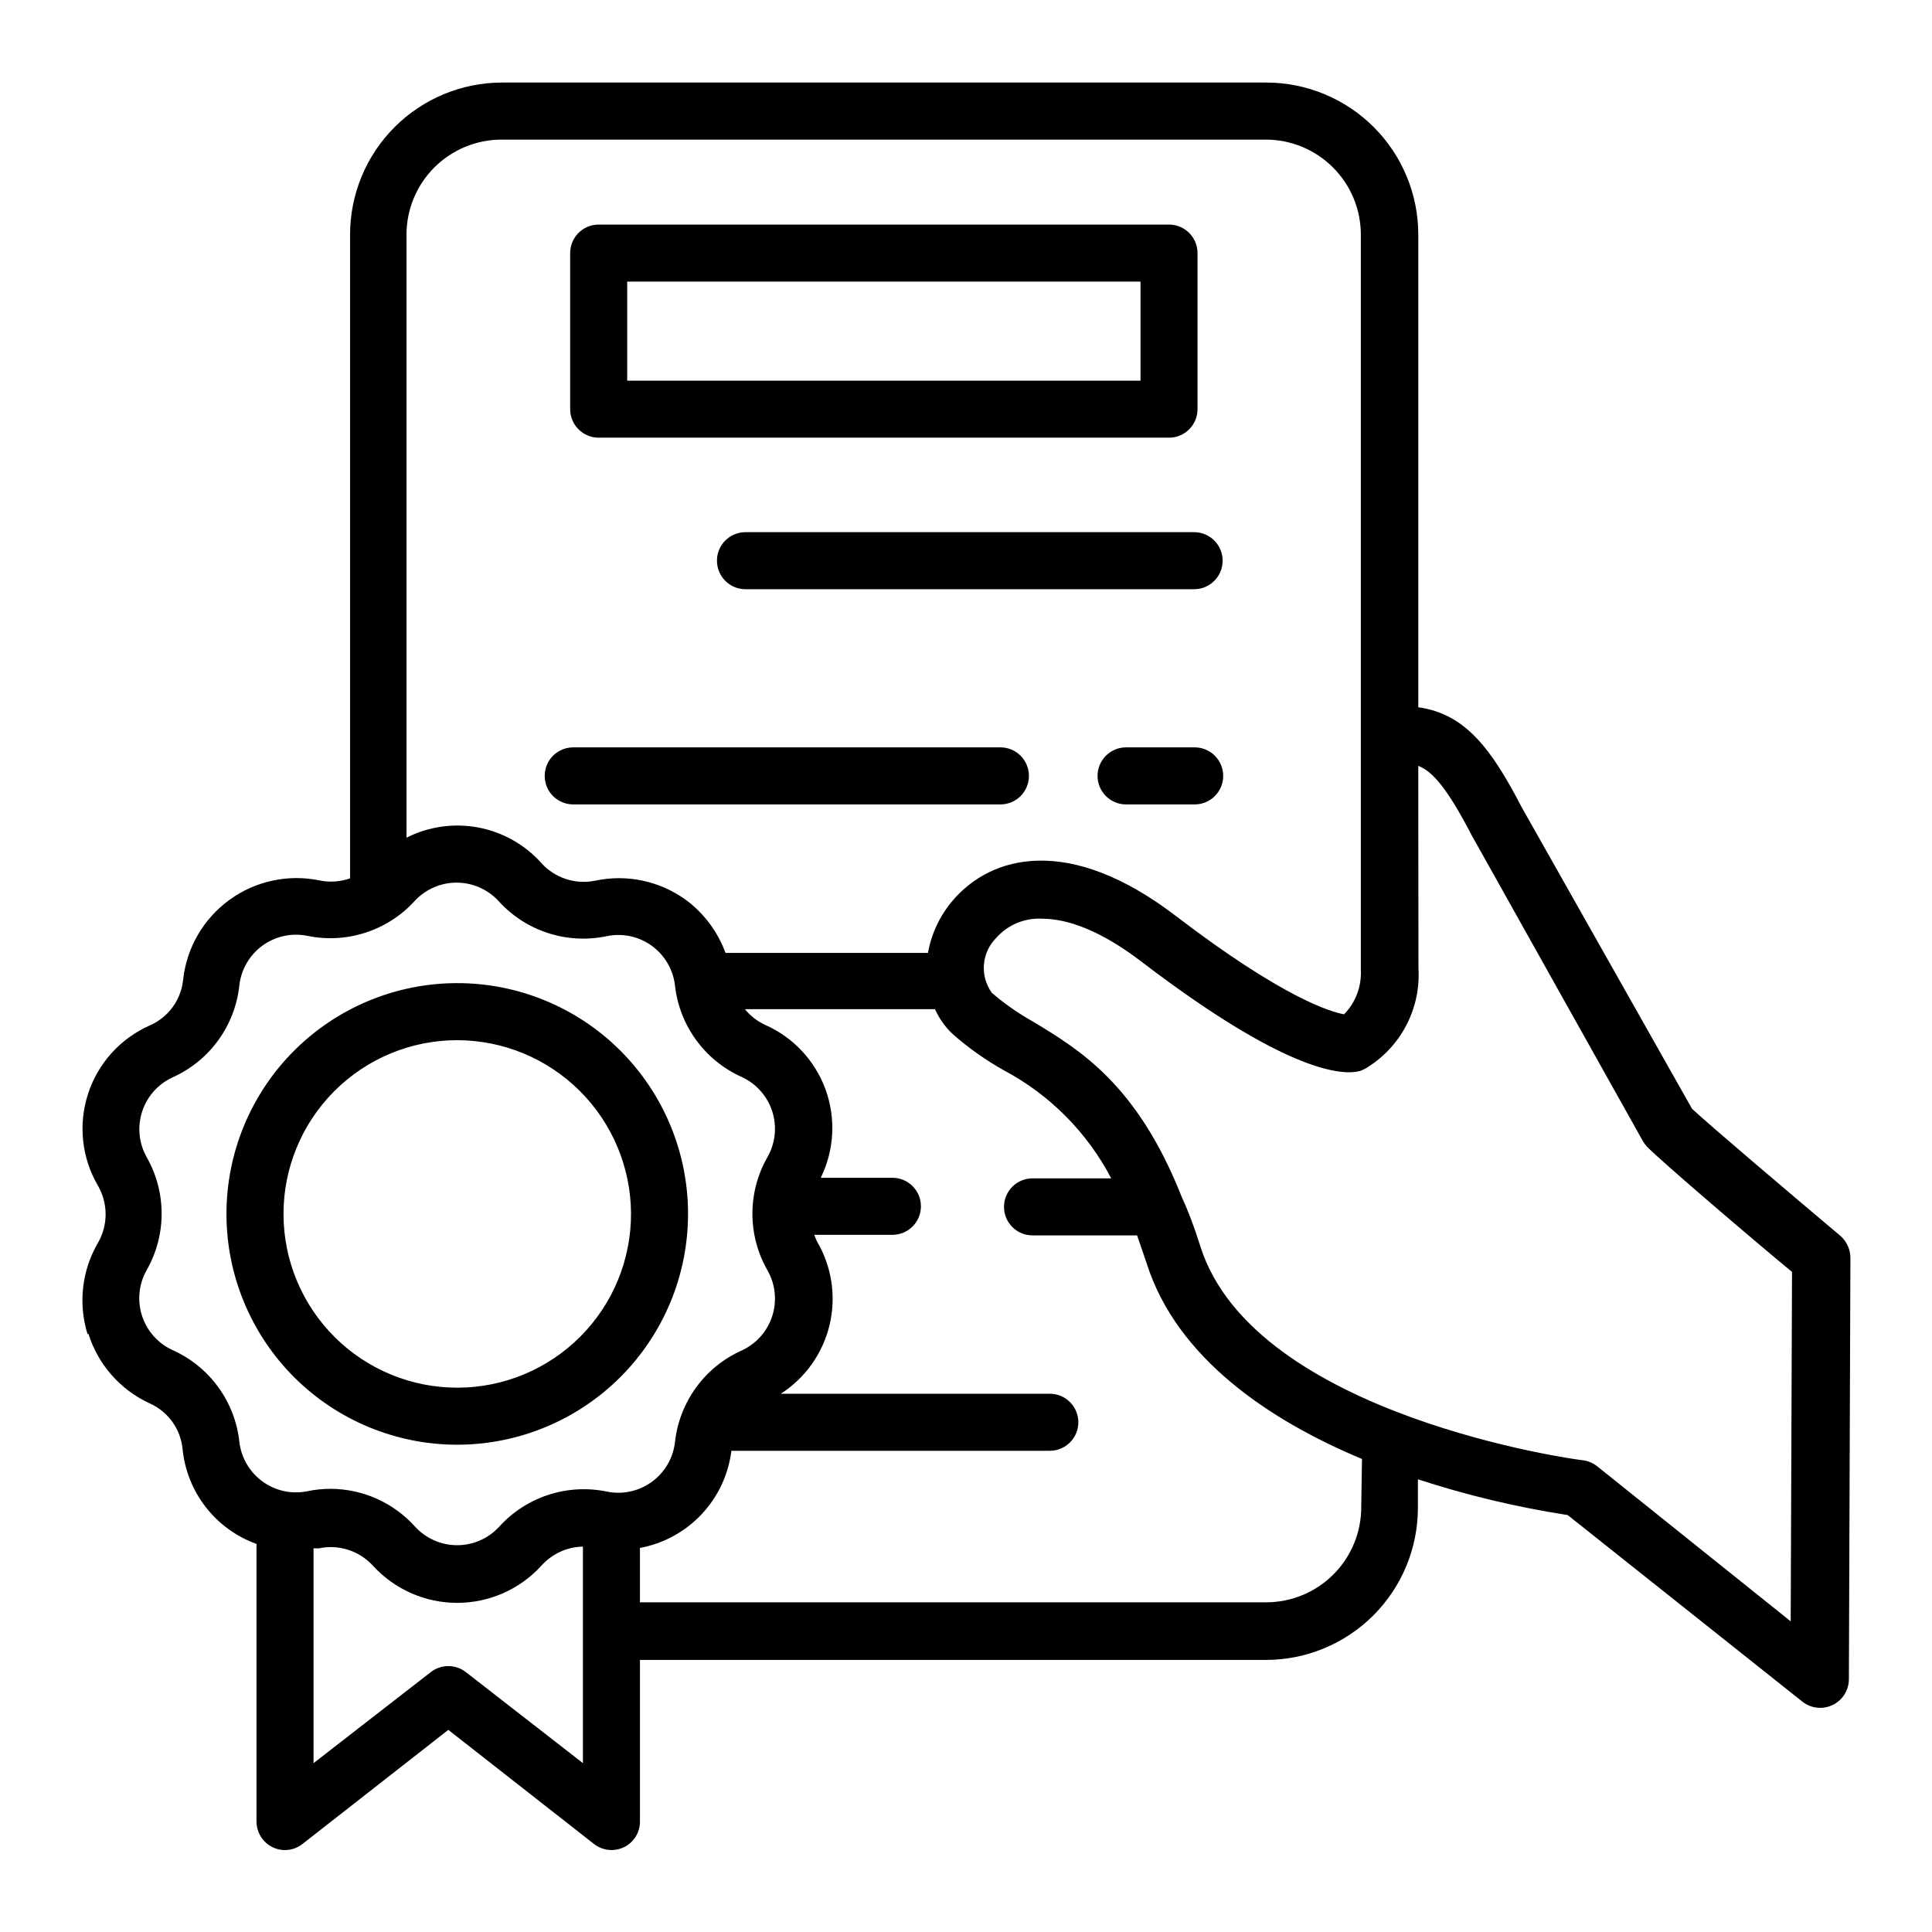 <?xml version="1.0" encoding="UTF-8"?>
<!-- Uploaded to: SVG Repo, www.svgrepo.com, Generator: SVG Repo Mixer Tools -->
<svg fill="#000000" width="800px" height="800px" version="1.1" viewBox="144 144 512 512" xmlns="http://www.w3.org/2000/svg">
 <path d="m302.66 259.99h151.14-0.004c4.176 0 7.559-3.383 7.559-7.555v-41.363c0-4.176-3.383-7.559-7.559-7.559h-151.14 0.004c-4.176 0-7.559 3.383-7.559 7.559v41.363c0 4.172 3.383 7.555 7.559 7.555zm7.555-41.359h136.03v26.25h-136.03zm150.24 66.398c4.172 0 7.555 3.387 7.555 7.559 0 4.176-3.383 7.559-7.555 7.559h-118.9c-4.172 0-7.555-3.383-7.555-7.559 0-4.172 3.383-7.559 7.555-7.559zm7.707 64.59c0 4.176-3.383 7.559-7.559 7.559h-18.188c-4.172 0-7.555-3.383-7.555-7.559 0-4.172 3.383-7.559 7.555-7.559h18.039c2.027-0.039 3.988 0.738 5.441 2.16 1.449 1.422 2.266 3.367 2.266 5.398zm-179.81 0c0-4.172 3.383-7.559 7.555-7.559h113.21c4.176 0 7.559 3.387 7.559 7.559 0 4.176-3.383 7.559-7.559 7.559h-113.21c-4.172 0-7.555-3.383-7.555-7.559zm-120.91 147.87c2.555 8.137 8.426 14.816 16.172 18.391 2.398 1.059 4.477 2.734 6.019 4.859 1.539 2.125 2.488 4.621 2.746 7.231 0.551 5.625 2.684 10.973 6.152 15.434 3.469 4.457 8.133 7.84 13.445 9.758v73.555c0.008 2.887 1.645 5.523 4.231 6.805 2.598 1.27 5.695 0.938 7.961-0.859l38.641-30.23 38.594 30.23c2.273 1.785 5.363 2.117 7.961 0.859 2.602-1.262 4.25-3.91 4.231-6.805v-42.82h165.86c10.691 0 20.941-4.246 28.5-11.805 7.559-7.562 11.805-17.812 11.805-28.5v-7.559c12.957 4.223 26.234 7.391 39.699 9.473l62.223 49.473c2.277 1.781 5.367 2.117 7.973 0.867 2.609-1.25 4.281-3.871 4.32-6.762l0.402-111.7c0.004-2.231-0.953-4.359-2.621-5.844-13.301-11.184-34.812-29.473-39.348-33.703l-45.141-79.906c-8.16-15.77-15.113-24.789-27.406-26.5v-125.25c0-10.691-4.246-20.941-11.805-28.5-7.559-7.559-17.812-11.805-28.5-11.805h-202.48c-10.691 0-20.941 4.246-28.5 11.805-7.559 7.559-11.805 17.809-11.805 28.5v170.59c-2.59 0.914-5.375 1.105-8.062 0.555-8.328-1.727-17 0.137-23.883 5.133-6.887 4.996-11.348 12.66-12.289 21.113-0.254 2.621-1.195 5.129-2.738 7.262-1.539 2.133-3.621 3.82-6.031 4.883-7.82 3.43-13.801 10.039-16.438 18.164-2.637 8.121-1.68 16.984 2.637 24.355 1.324 2.297 2.023 4.906 2.023 7.559s-0.699 5.258-2.023 7.555c-4.273 7.316-5.277 16.09-2.773 24.184zm131.04 113.76-31.035-24.133c-2.727-2.117-6.543-2.117-9.27 0l-31.086 24.133v-56.93h1.461c5.231-1.102 10.652 0.645 14.258 4.582 5.731 6.289 13.84 9.871 22.344 9.871 8.508 0 16.617-3.582 22.344-9.871 2.805-3.133 6.781-4.957 10.984-5.035zm206.26-67.812c0 6.68-2.656 13.086-7.379 17.812-4.727 4.723-11.133 7.379-17.812 7.379h-165.96v-14.41c6.25-1.16 11.969-4.281 16.328-8.91 4.356-4.629 7.125-10.527 7.906-16.836h84.387c4.176 0 7.559-3.383 7.559-7.555 0-4.176-3.383-7.559-7.559-7.559h-71.289c6.496-4.18 11.125-10.707 12.918-18.219s0.613-15.426-3.293-22.086c-0.297-0.586-0.547-1.191-0.758-1.812h20.707c4.176 0 7.559-3.383 7.559-7.559 0-4.172-3.383-7.559-7.559-7.559h-18.992c3.602-7.312 4.055-15.781 1.258-23.441-2.797-7.656-8.602-13.84-16.07-17.113-2.051-0.965-3.859-2.375-5.289-4.133h50.383-0.004c1.098 2.469 2.676 4.695 4.637 6.551 4.195 3.699 8.77 6.941 13.652 9.672 12.137 6.461 22.043 16.434 28.414 28.617h-20.855c-4.176 0-7.559 3.383-7.559 7.559 0 4.172 3.383 7.555 7.559 7.555h27.707c0.855 2.367 1.715 5.039 2.57 7.508 8.062 25.191 32.746 41.613 57.031 51.742zm15.113-196.48c3.879 1.512 7.758 6.098 14.156 18.391l45.344 81.012v-0.004c0.312 0.547 0.684 1.051 1.109 1.512 3.527 3.68 28.719 25.191 38.441 33.199l-0.352 92.602-51.242-41.059c-1.078-0.859-2.363-1.414-3.727-1.613-0.855 0-87.16-11.586-101.47-56.68-1.562-5.039-3.176-9.27-5.039-13.352-11.738-29.57-26.852-38.691-39.246-46.195-3.906-2.18-7.586-4.746-10.98-7.66-3.246-4.504-2.734-10.699 1.207-14.609 3.055-3.43 7.504-5.285 12.094-5.039 6.75 0 15.566 3.125 26.348 11.387 39.195 29.926 53.707 30.23 58.09 28.918l1.207-0.555c4.594-2.723 8.34-6.664 10.832-11.383 2.488-4.723 3.621-10.043 3.277-15.367zm-268.13-140.77c0-6.68 2.656-13.09 7.379-17.812 4.723-4.723 11.133-7.379 17.812-7.379h202.53c6.68 0 13.09 2.656 17.812 7.379 4.723 4.723 7.379 11.133 7.379 17.812v194.87c0.223 4.363-1.387 8.617-4.434 11.742-3.68-0.656-16.375-4.484-44.637-26.098-28.266-21.613-48.918-16.07-59.148-3.981-3.348 3.945-5.59 8.711-6.5 13.805h-53.656c-2.062-5.641-5.742-10.547-10.578-14.109-6.914-4.973-15.602-6.805-23.934-5.035-5.234 1.086-10.66-0.676-14.258-4.637-4.383-4.91-10.27-8.23-16.738-9.453-6.465-1.219-13.156-0.27-19.031 2.703zm-68.871 244.45c-2.059-3.676-2.488-8.047-1.188-12.055s4.215-7.289 8.039-9.055c4.848-2.168 9.035-5.57 12.148-9.867 3.113-4.301 5.039-9.34 5.586-14.621 0.496-4.18 2.715-7.965 6.117-10.441 3.406-2.477 7.688-3.422 11.82-2.606 10.465 2.188 21.309-1.32 28.516-9.219 2.859-3.102 6.887-4.867 11.109-4.867 4.219 0 8.246 1.766 11.109 4.867 7.211 7.988 18.133 11.539 28.664 9.32 4.137-0.863 8.449 0.043 11.887 2.504 3.434 2.461 5.684 6.25 6.203 10.441 1.145 10.707 7.898 19.996 17.73 24.387 3.828 1.766 6.742 5.047 8.043 9.055 1.301 4.008 0.871 8.379-1.188 12.055-5.402 9.352-5.402 20.875 0 30.227 2.059 3.676 2.488 8.047 1.188 12.055s-4.215 7.289-8.043 9.055c-9.832 4.391-16.586 13.68-17.73 24.387-0.496 4.18-2.715 7.965-6.121 10.441-3.402 2.477-7.688 3.422-11.816 2.606-10.535-2.219-21.453 1.332-28.668 9.32-2.859 3.102-6.887 4.867-11.109 4.867-4.219 0-8.246-1.766-11.109-4.867-5.695-6.367-13.82-10.027-22.367-10.074-2.117-0.008-4.227 0.211-6.297 0.652-4.133 0.816-8.414-0.129-11.82-2.606-3.402-2.477-5.621-6.262-6.117-10.441-1.145-10.707-7.902-19.996-17.734-24.383-3.84-1.766-6.766-5.059-8.066-9.078-1.301-4.019-0.859-8.402 1.215-12.082 5.305-9.289 5.305-20.691 0-29.977zm82.324 76.227c-16.211 0-31.758-6.438-43.227-17.891-11.465-11.457-17.918-26.996-17.938-43.207-0.016-16.211 6.402-31.762 17.844-43.242 11.445-11.48 26.977-17.949 43.188-17.988 16.207-0.035 31.77 6.367 43.262 17.797 11.492 11.43 17.98 26.957 18.031 43.164 0.043 16.254-6.383 31.855-17.855 43.367-11.473 11.508-27.055 17.984-43.305 18zm0-107.21c-12.227 0-23.949 4.859-32.586 13.512-8.637 8.648-13.48 20.379-13.461 32.602 0.016 12.227 4.894 23.941 13.559 32.566 8.66 8.625 20.398 13.449 32.621 13.414 12.227-0.035 23.934-4.93 32.547-13.605s13.422-20.418 13.367-32.645c-0.078-12.168-4.961-23.812-13.586-32.398-8.625-8.59-20.293-13.422-32.461-13.445z"/>
</svg>
